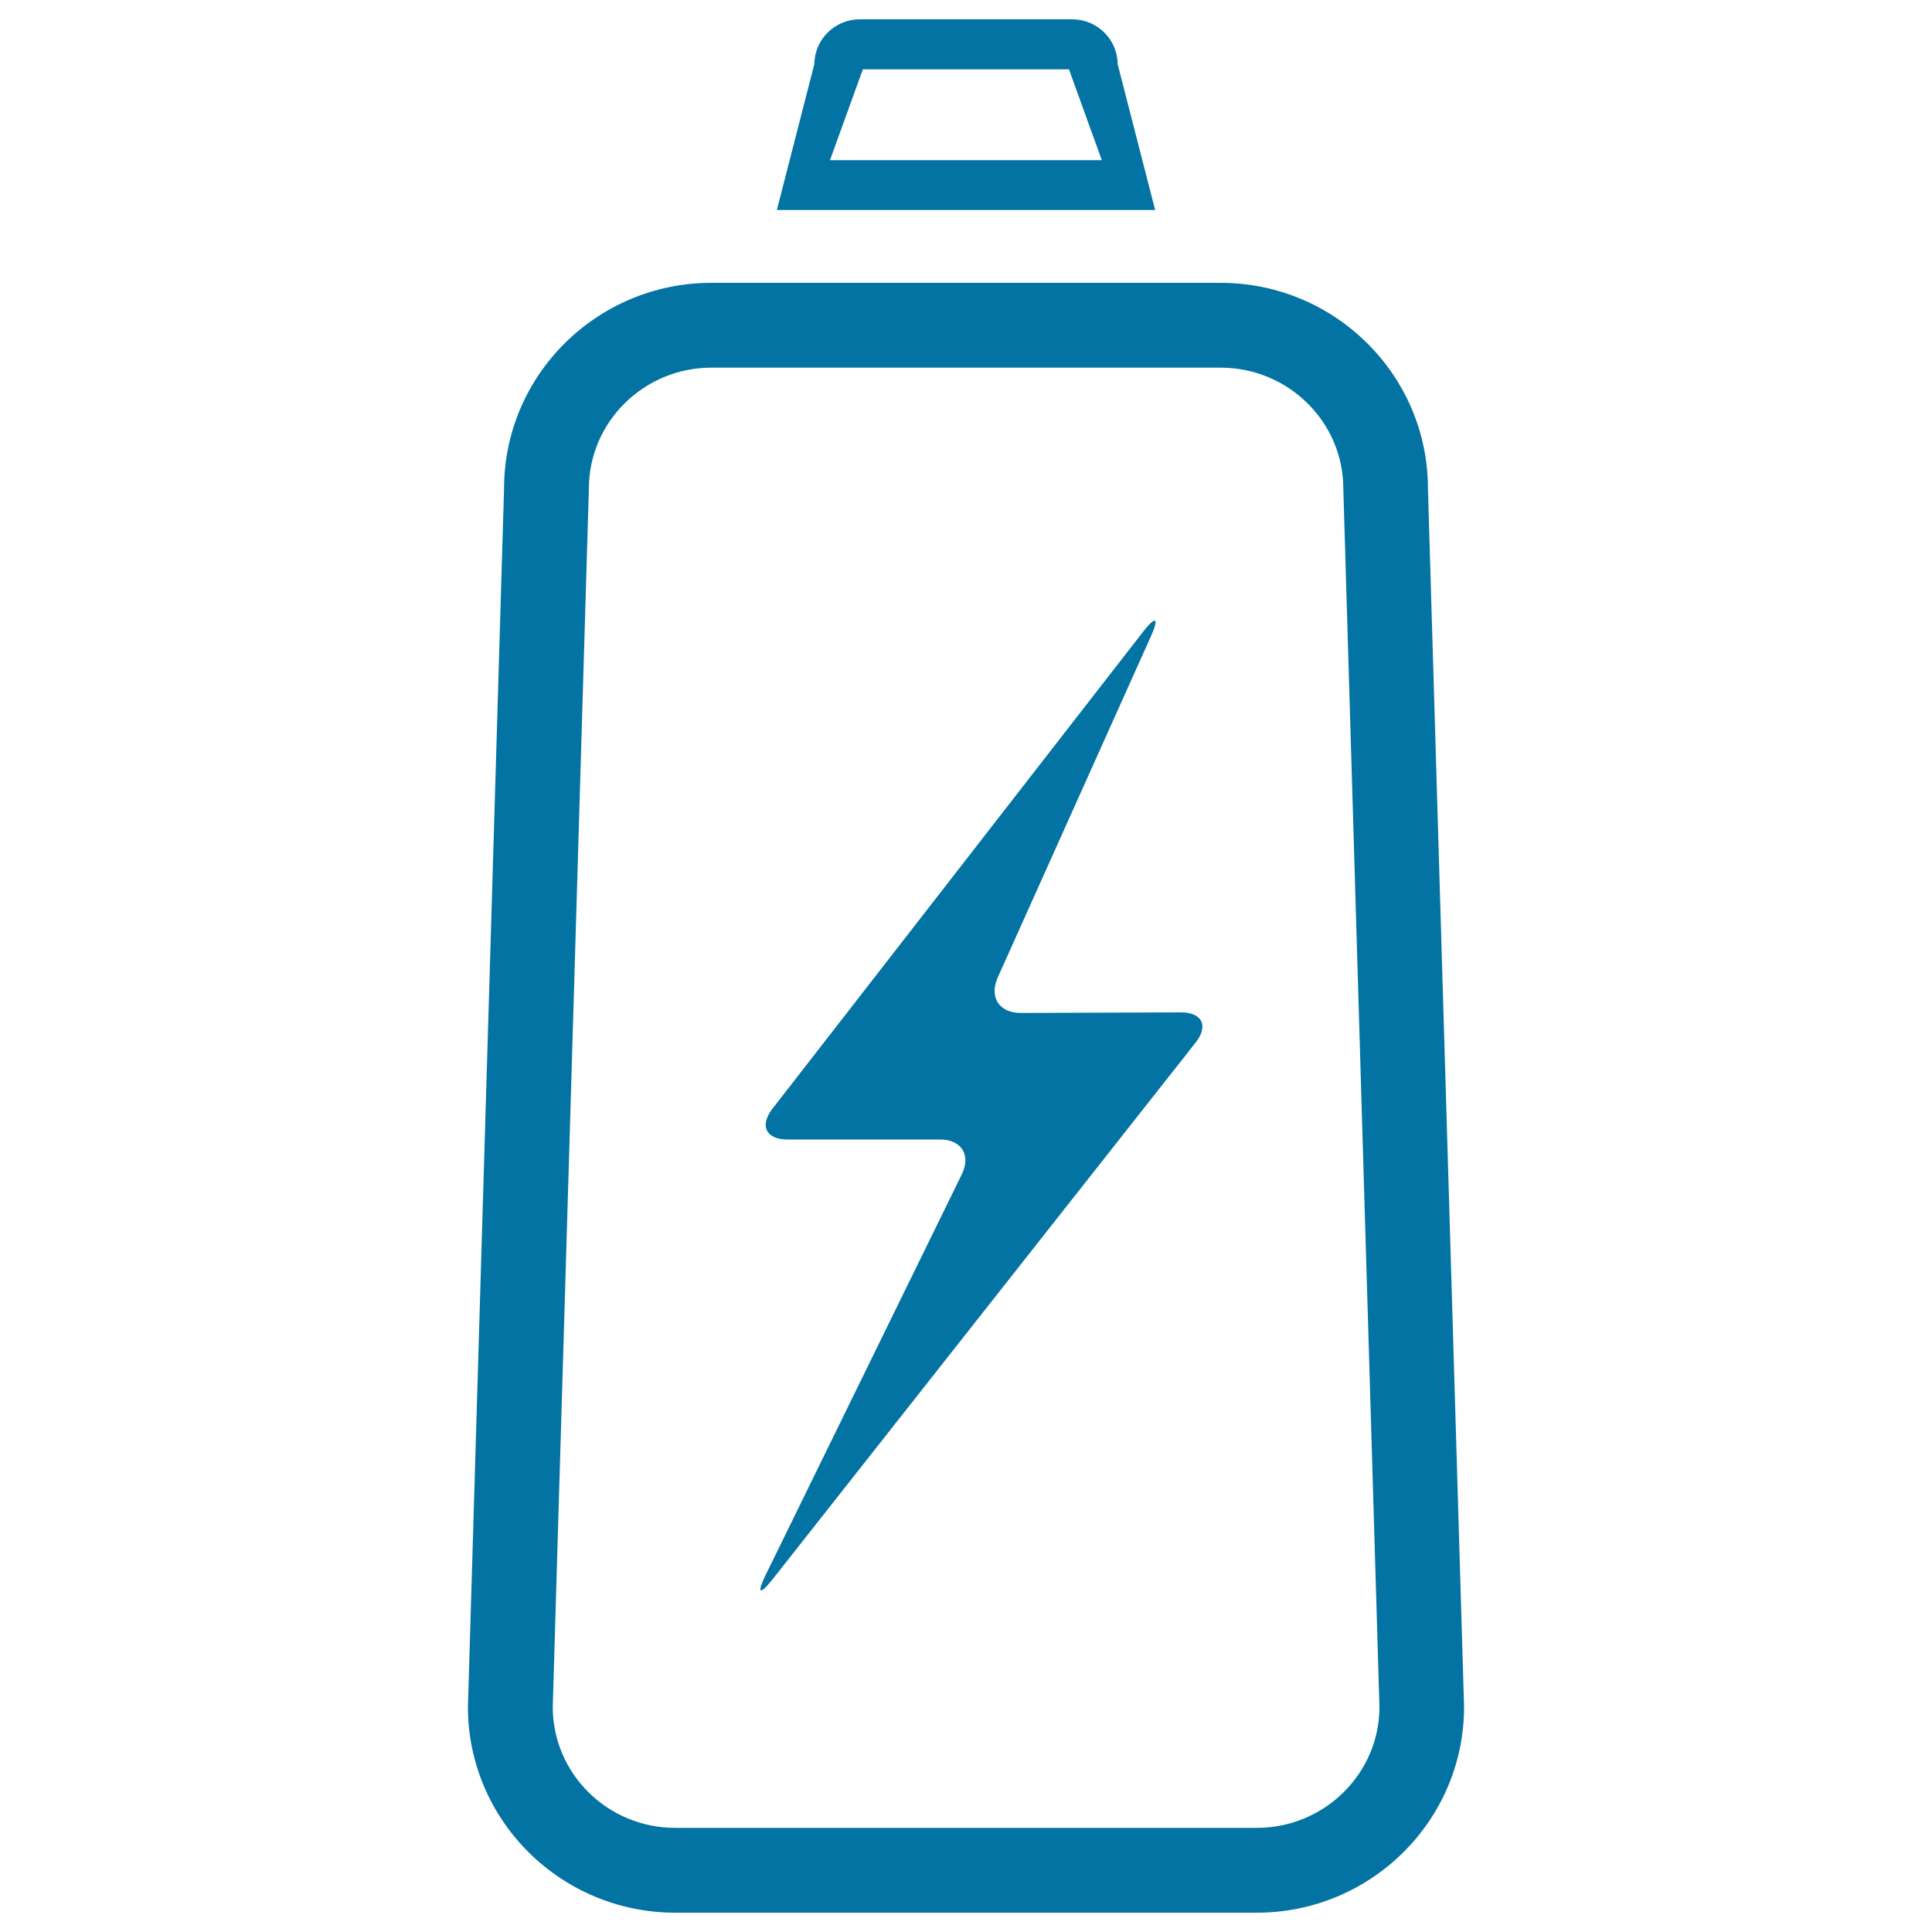 <svg xmlns="http://www.w3.org/2000/svg" viewBox="0 0 1000 1000" style="fill:#0273a2">
<title>Battery Energy SVG icon</title>
<g><path d="M739.1,252.9c0-58.7-48.1-106.5-107.3-106.5H368.2c-59.2,0-107.3,47.8-107.3,106.5l-18.7,630.6c0,58.7,48.1,106.5,107.3,106.5h301c59.2,0,107.3-47.8,107.3-106.5L739.1,252.9z M650.5,946.1h-301c-35,0-63.4-28.1-63.4-62.6l18.7-630.6c0-34.5,28.5-62.6,63.4-62.6h263.6c35,0,63.5,28.1,63.5,62.6L714,883.5C714,918,685.5,946.1,650.5,946.1z M578.5,33.2C578.4,20.4,567.9,10,555,10H445c-12.9,0-23.4,10.4-23.5,23.2l-19.4,75.5h195.8L578.5,33.2z M429.6,82.9l17-47h106.7l17,47H429.6z M618.8,539.7L400,817.3c-6.9,8.7-8.5,7.7-3.6-2.3l101.4-207.1c4.9-10-0.1-18.1-11.3-18.1h-78.9c-11.1,0-14.6-7.1-7.8-15.9l191.7-246.7c6.8-8.8,8.7-7.7,4.1,2.4l-79.2,176.4c-4.5,10.2,0.8,18.3,11.9,18.3l82.7-0.3C622.3,523.9,625.7,531,618.8,539.7z"/></g>
</svg>